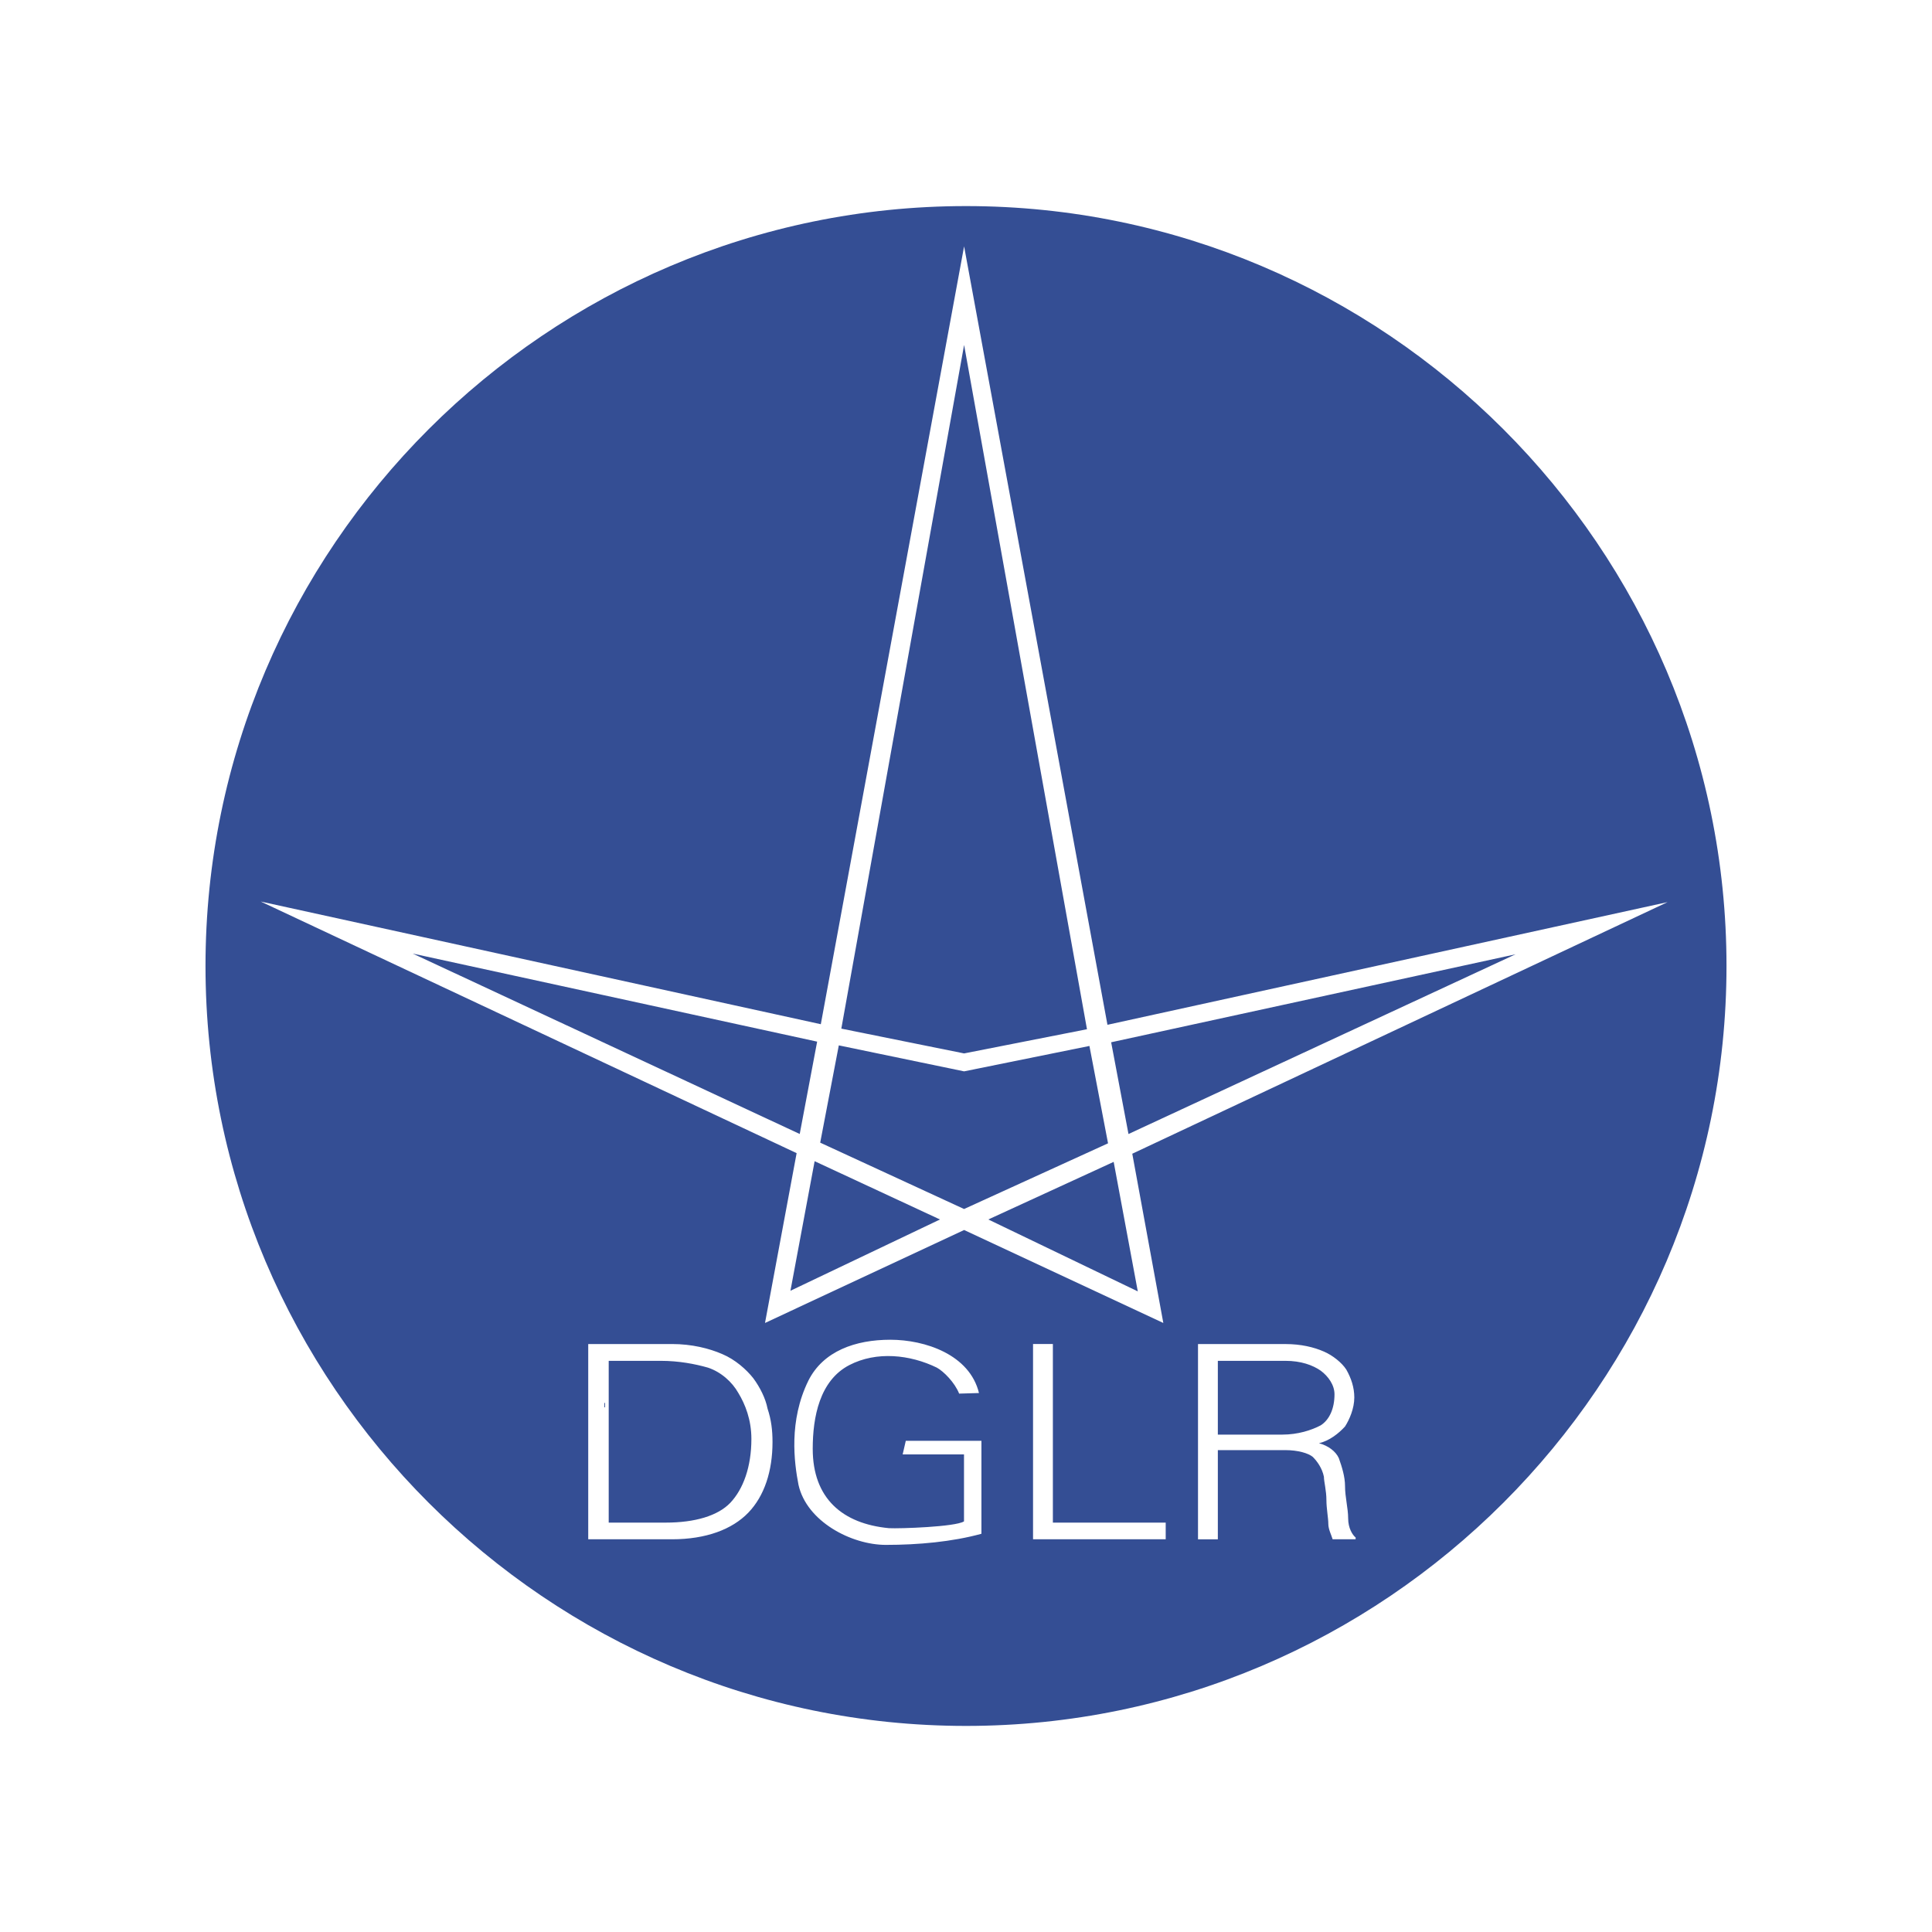 <?xml version="1.0" encoding="UTF-8"?> <svg xmlns="http://www.w3.org/2000/svg" id="svg2924" width="600" height="600" viewBox="0 0 600 600"><defs><style> .cls-1 { fill: #344e94; fill-rule: evenodd; } </style></defs><g id="g2934"><path id="path2968" class="cls-1" d="M300,64c130.04,0,236.18,106.06,236.18,235.99s-106.14,236.01-236.18,236.01S63.82,429.92,63.82,299.99,169.97,64,300,64h0Zm-112.32,373.06v-1.36h.21v1.36h-.21Zm1.36-14.44v50.24h17.71c9.07,0,16.19-2.11,20.05-6.15,4.03-4.26,6.55-11.18,6.55-19.84,0-5.97-1.93-10.78-4.04-14.25-1.93-3.45-5.41-6.55-9.45-7.89-4.04-1.15-9.07-2.11-14.64-2.11h-16.19Zm-6.36-5.22h26.01c6.18,0,11.55,1.36,15.59,3.11,4.07,1.71,7.52,4.81,9.64,7.48,2.14,2.89,3.85,6.36,4.44,9.44,1.16,3.47,1.55,6.74,1.55,10.4,0,9.03-2.51,16.74-7.52,21.95-5,5.18-13.11,8.26-23.7,8.26h-26.01v-60.64h0Zm195.53,5.22v22.91h20.04c4.82,0,9.05-1.36,11.93-2.89,2.7-1.74,4.26-5.22,4.26-9.63,0-2.89-1.93-5.59-4.26-7.32-2.49-1.74-6.15-3.07-10.97-3.07h-21.01Zm31.41,25.58c2.89,.78,5.19,2.51,6.16,4.63,.96,2.7,1.93,5.78,1.93,8.66,0,3.47,.97,6.93,.97,10.03s1.36,5.18,2.32,5.96v.56h-7.14c-.38-1.34-1.34-3.07-1.34-4.81s-.59-4.81-.59-7.3c0-3.07-.78-5.78-.78-7.32-.56-2.7-2.12-4.82-3.45-6.15-1.36-1.15-4.63-2.11-8.48-2.11h-21.01v27.7h-6.16v-60.64h27.16c4.82,0,8.85,.97,11.93,2.33,2.7,1.15,5.59,3.45,6.96,5.59,1.52,2.67,2.49,5.56,2.49,8.66,0,3.45-1.53,6.92-2.89,9.03-1.93,2.11-4.82,4.44-8.08,5.18h0Zm-82.65,24.66h35.05v5.18h-41.2v-60.64h6.16v55.45Zm-51.83,6.92c-10.78,0-24.64-7.3-27.16-18.66-1.34-6.93-3.08-19.84,3.07-32.35,4.63-9.22,14.64-12.7,25.45-12.7s24.64,4.62,27.53,16.55l-6.16,.18c-1.36-3.45-4.82-6.92-6.93-8.07-8.3-4.04-18.7-5.19-27.19-.78-9.23,4.81-11.35,16.18-11.35,25.99,0,15.4,9.23,23.28,23.68,24.65,3.29,.18,20.63-.4,23.3-2.11v-20.8h-19.05l.97-4.22h23.49v28.87c-9.05,2.49-19.64,3.45-29.68,3.45h0Zm78.21-78.73l-46.42-22.33,38.93-17.89,7.49,40.21Zm117.33-104.69l-120.22,55.82-5.38-28.49,125.6-27.33Zm-225.21,104.5l46.45-22.14-38.93-18.1s-7.51,40.23-7.51,40.23Zm53.94-68.14l-38.91-8.07-5.78,30.21,44.68,20.61,44.71-20.4-5.78-30.24-38.93,7.89h0Zm-171.24-36.58l120.19,56.03,5.41-28.68-125.6-27.35h0ZM299.41,107.12l-38.13,212.33,38.13,7.7,38.16-7.51-38.16-212.51h0Zm0-30.61l-44.5,241.57-173.94-38.1,166.43,78.14-9.82,52.74,61.84-28.87,61.86,28.87-9.64-52.56,166.24-78.14-173.95,38.1-44.52-241.76"></path></g></svg> 